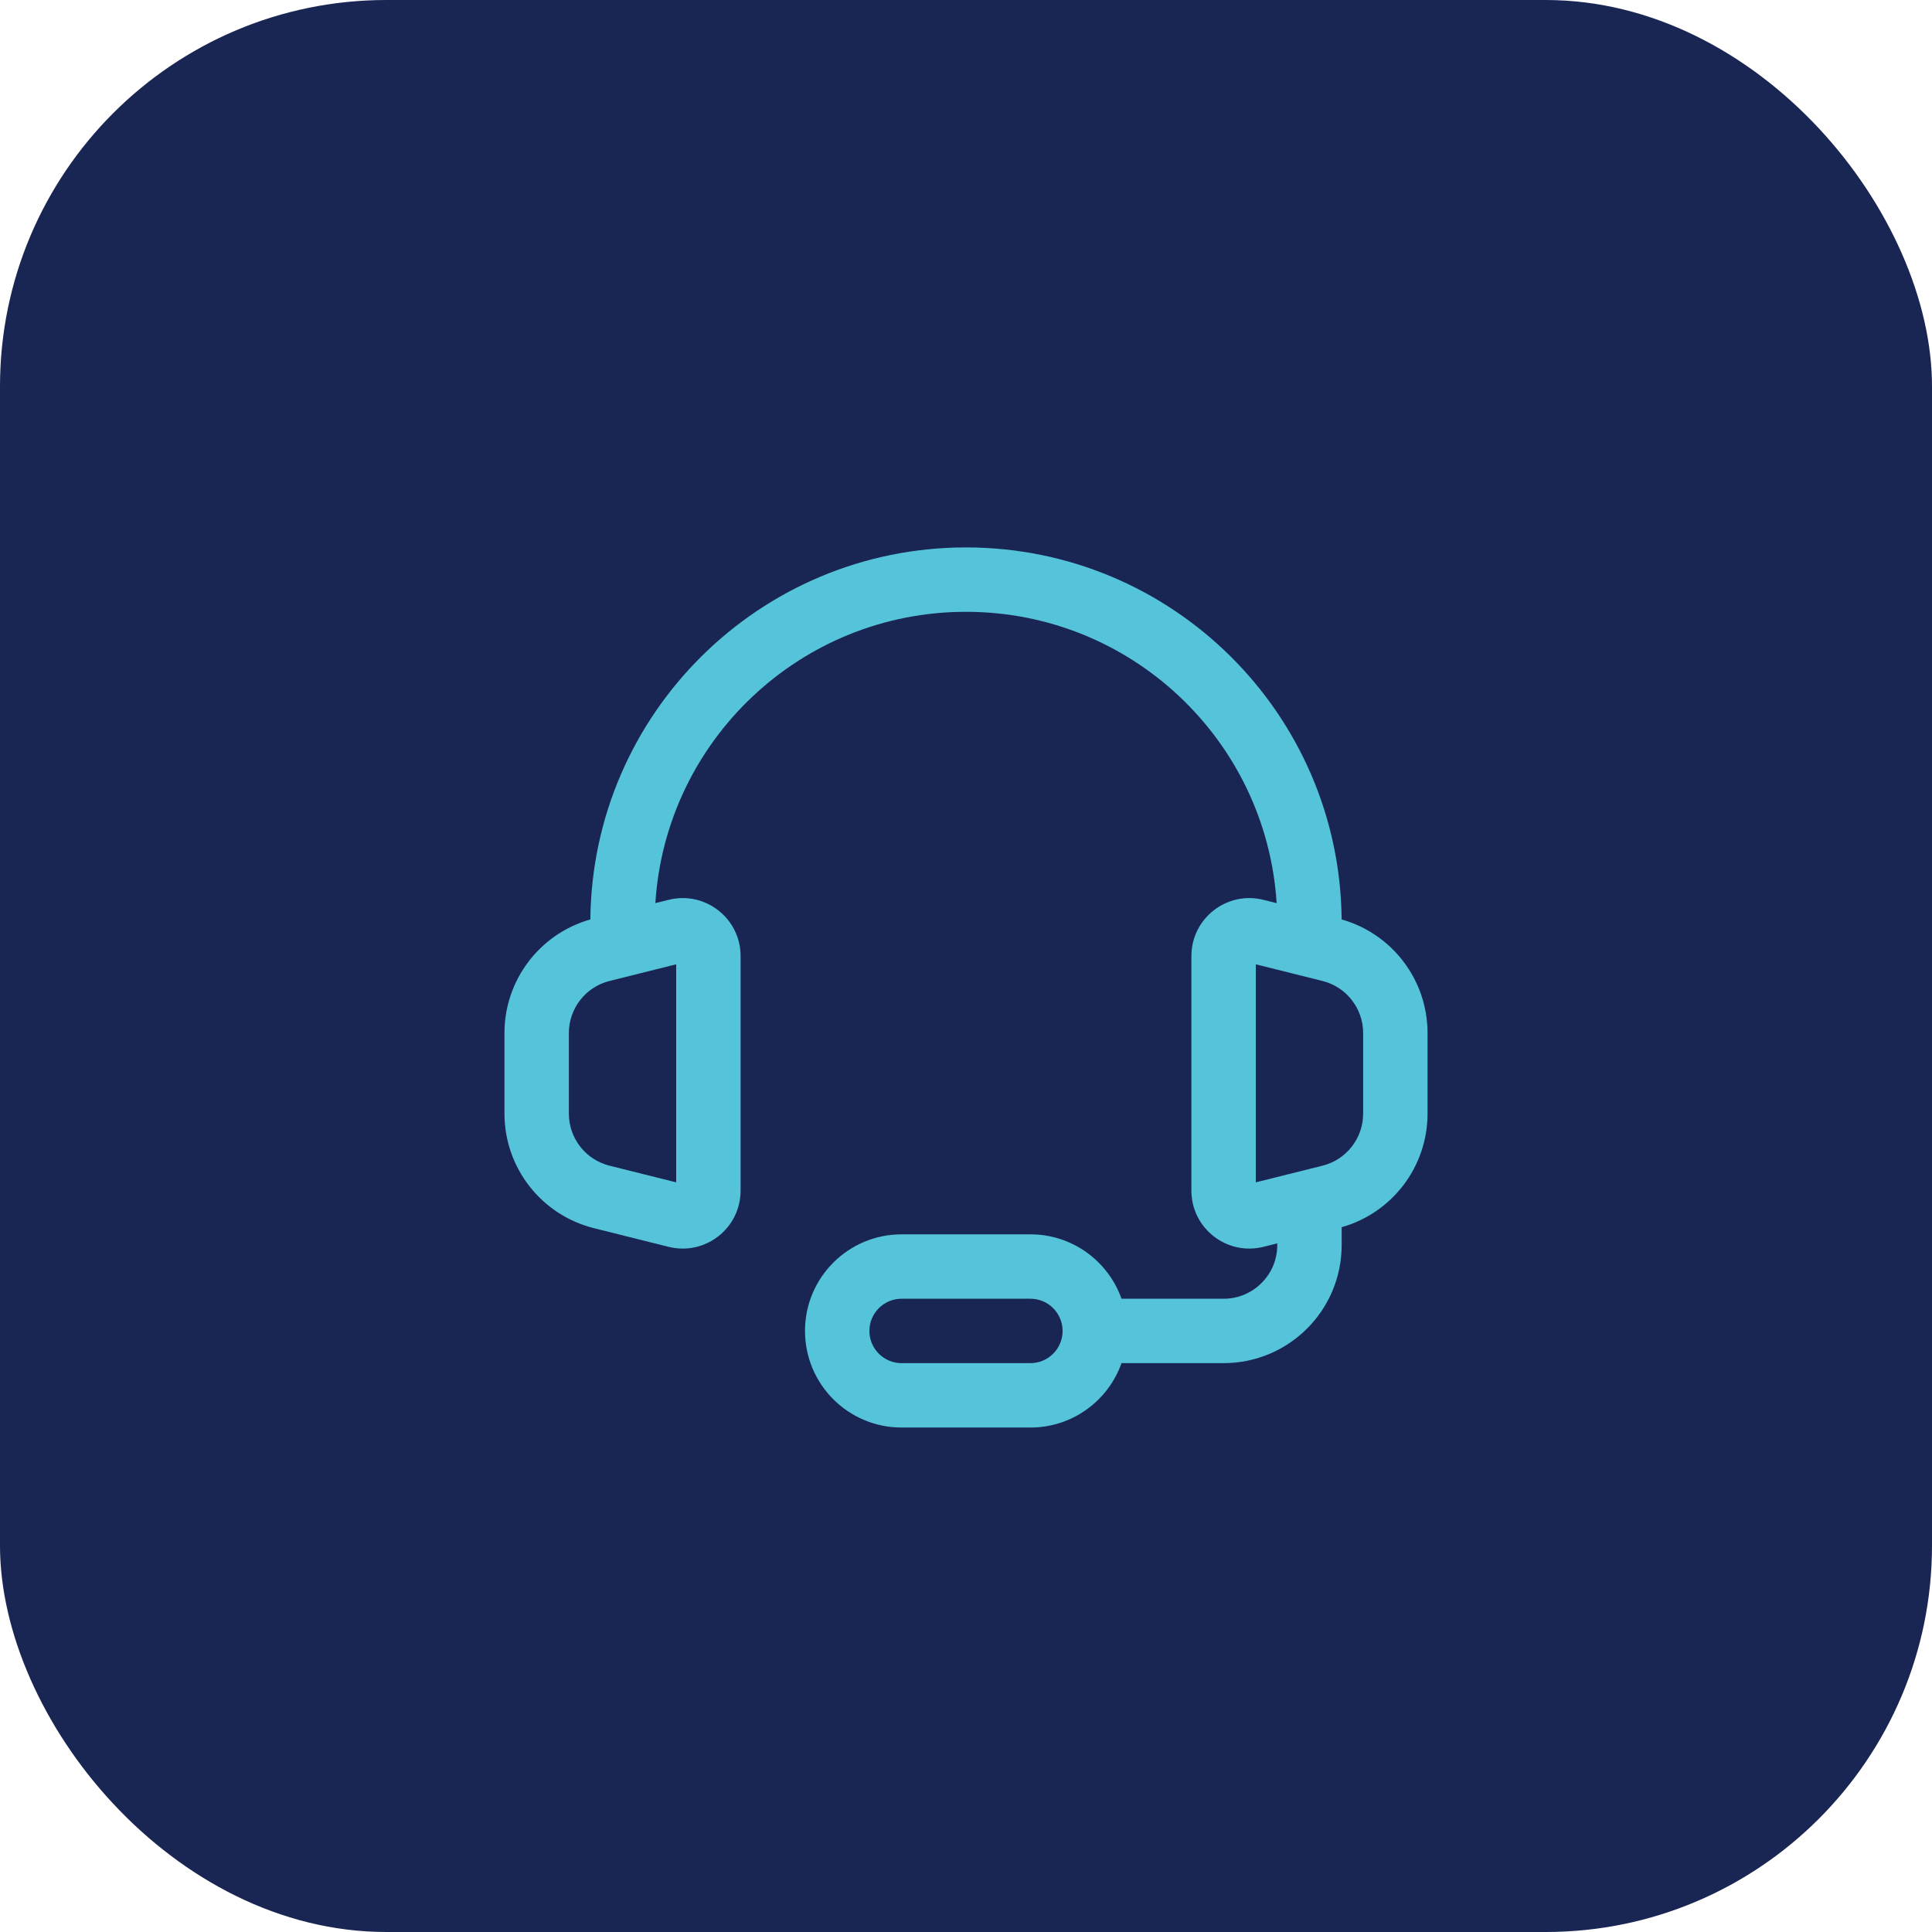 <svg xmlns="http://www.w3.org/2000/svg" width="120" height="120" viewBox="0 0 120 120" fill="none"><rect width="120" height="120" rx="24" fill="#192552"></rect><path fill-rule="evenodd" clip-rule="evenodd" d="M36.668 57.108C36.789 44.326 47.189 34.001 60 34.001C72.811 34.001 83.211 44.326 83.332 57.108C86.479 57.999 88.667 60.875 88.667 64.164V69.169C88.667 72.458 86.48 75.334 83.333 76.224V77.334C83.333 81.384 80.05 84.667 76 84.667H69.659C68.835 86.998 66.612 88.667 64 88.667H56C52.686 88.667 50 85.981 50 82.667C50 79.353 52.686 76.667 56 76.667H64C66.612 76.667 68.835 78.337 69.659 80.667H76C77.841 80.667 79.333 79.175 79.333 77.334V77.228L78.473 77.443C78.473 77.443 78.473 77.443 78.473 77.443C76.201 78.011 74 76.293 74 73.951V59.383C74 57.041 76.201 55.322 78.473 55.89L79.294 56.095C78.656 45.995 70.262 38.001 60 38.001C49.739 38.001 41.344 45.995 40.706 56.095L41.527 55.89C41.527 55.89 41.527 55.89 41.527 55.89C43.799 55.322 46 57.041 46 59.383V73.951C46 76.293 43.799 78.011 41.527 77.443C41.527 77.443 41.527 77.443 41.527 77.443L36.888 76.283C33.624 75.467 31.333 72.534 31.333 69.169V64.164C31.333 60.875 33.521 57.999 36.668 57.108ZM37.373 58.99L37.292 58.667L37.373 58.99ZM78 59.895V73.438L82.142 72.403C82.142 72.403 82.142 72.403 82.142 72.403C83.626 72.032 84.667 70.699 84.667 69.169V64.164C84.667 62.635 83.626 61.301 82.142 60.93C82.142 60.93 82.142 60.93 82.142 60.93L78 59.895ZM42 59.895L37.858 60.93C36.374 61.301 35.333 62.635 35.333 64.164V69.169C35.333 70.699 36.374 72.032 37.858 72.403L42 73.438V59.895ZM56 80.667C54.895 80.667 54 81.563 54 82.667C54 83.772 54.895 84.667 56 84.667H64C65.105 84.667 66 83.772 66 82.667C66 81.563 65.105 80.667 64 80.667H56Z" fill="#55C3DA"></path></svg>